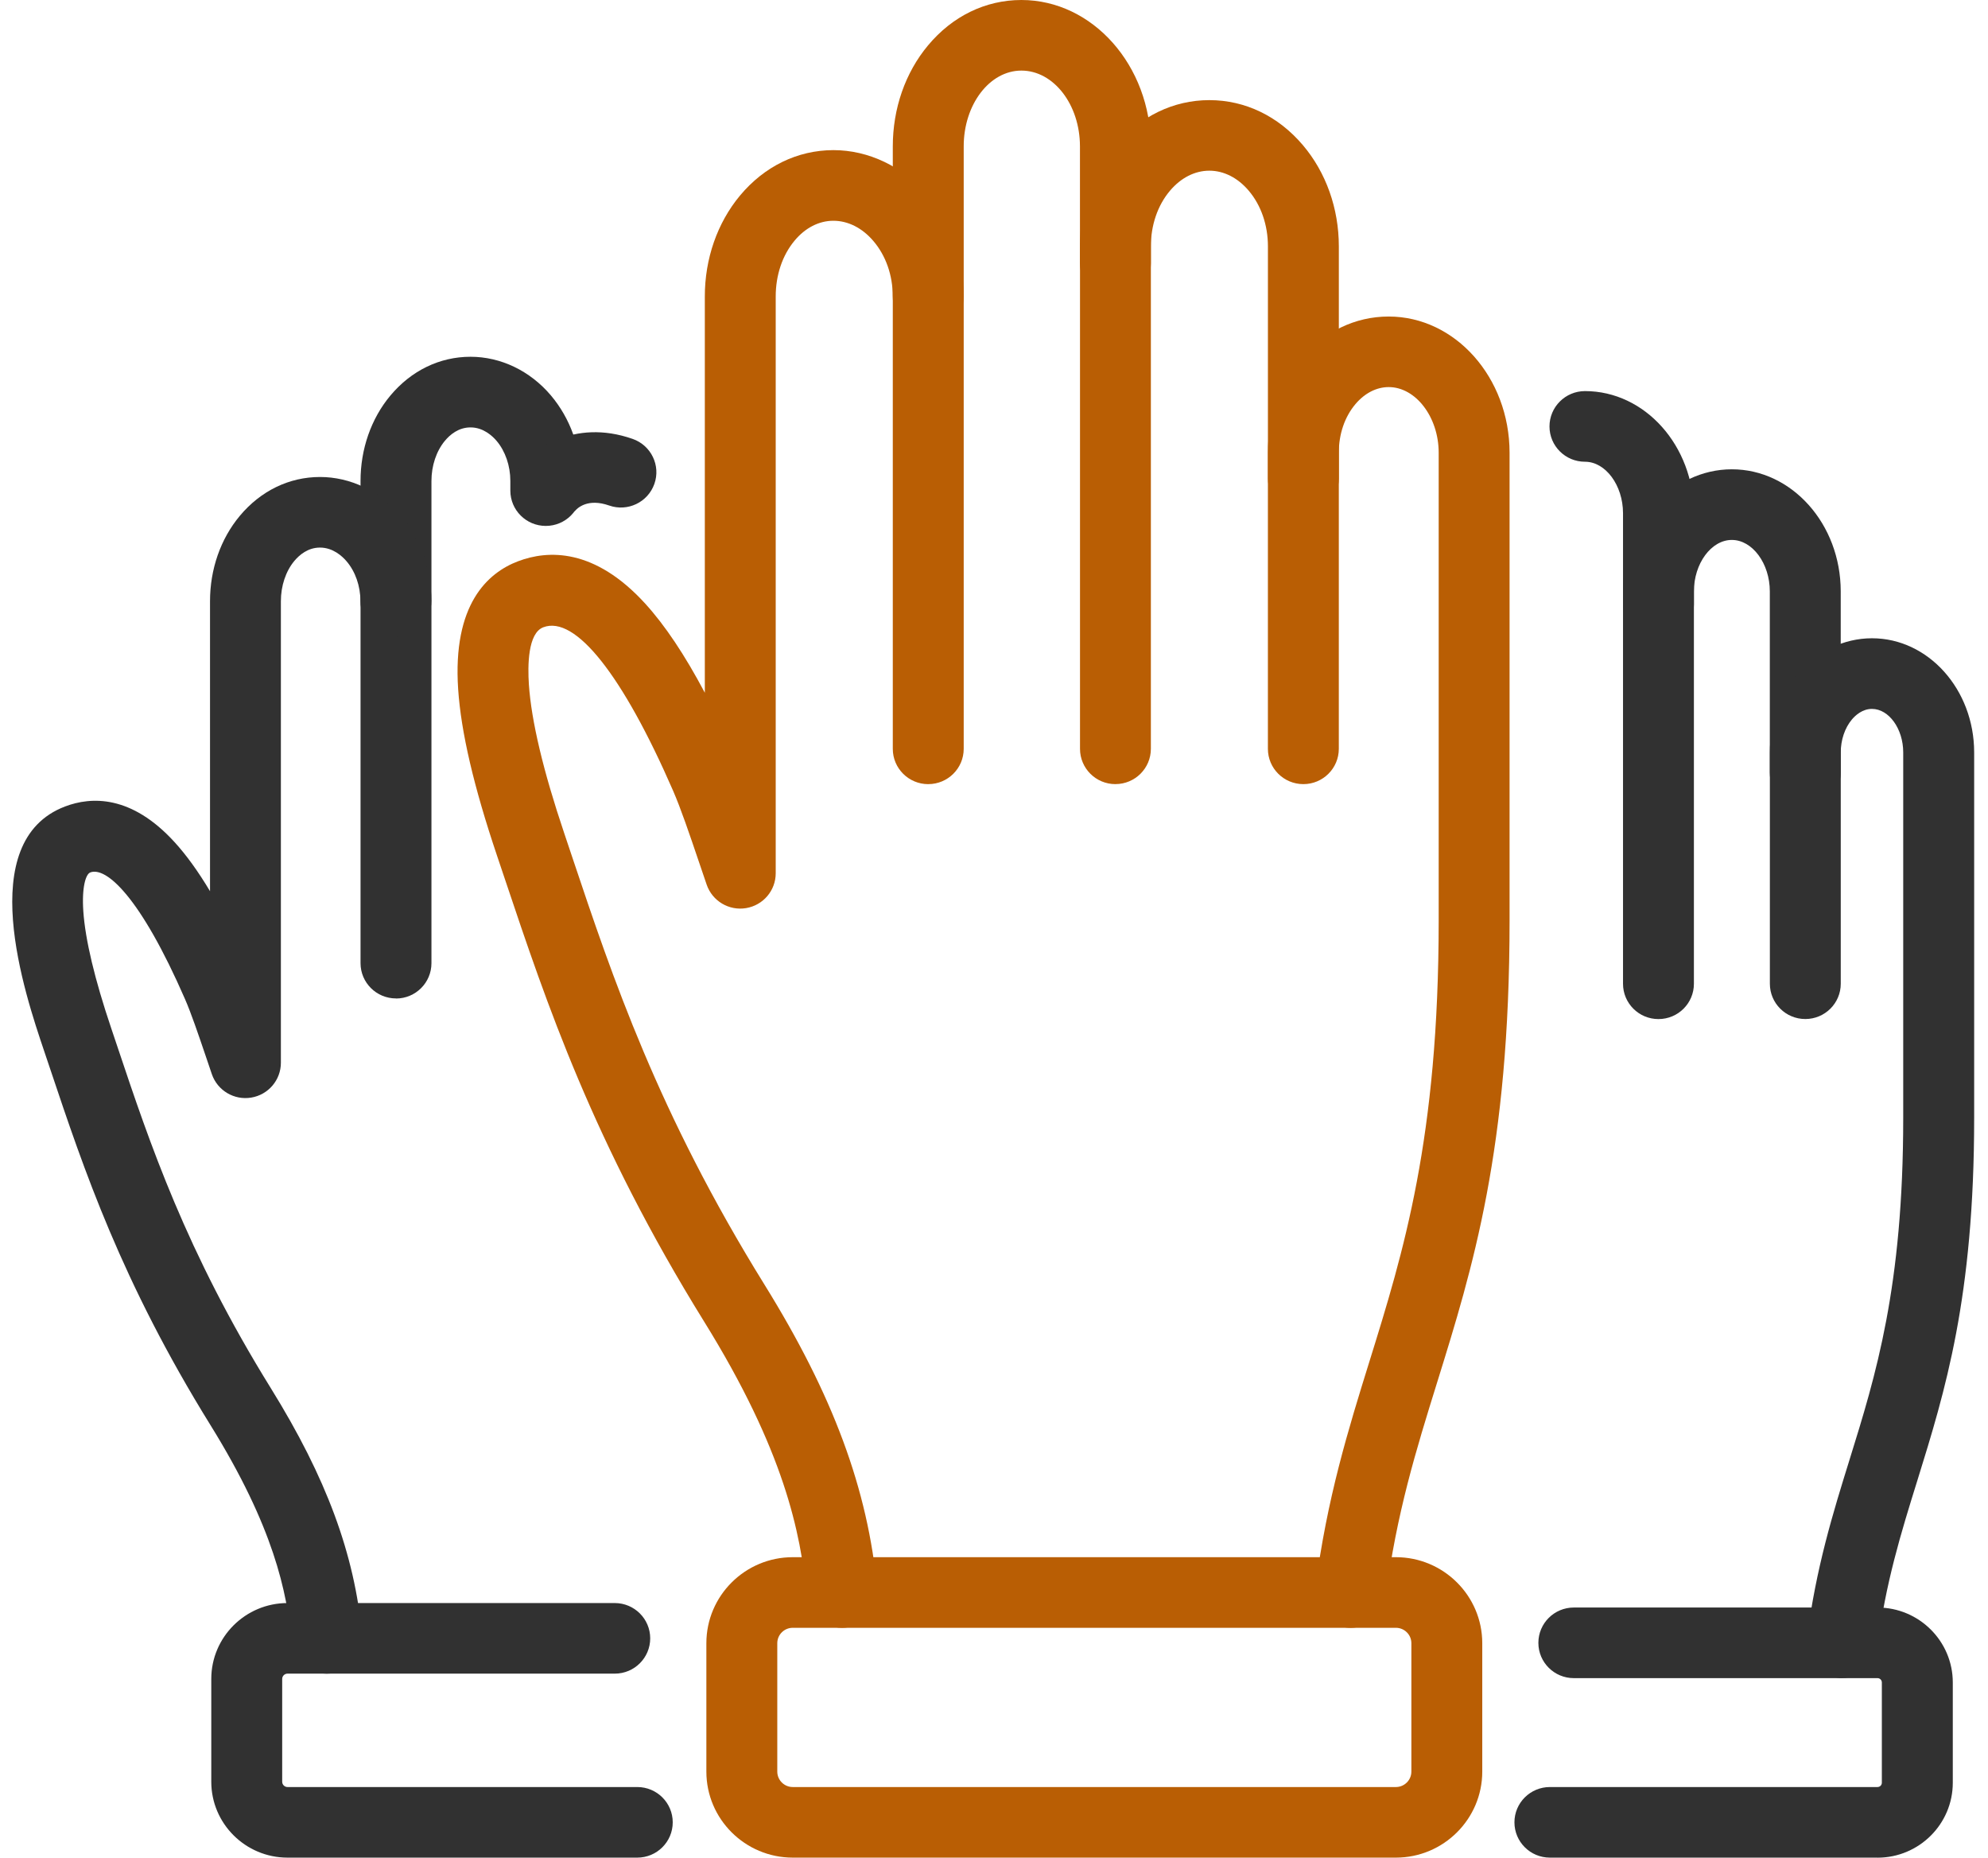 <svg width="76" height="71" viewBox="0 0 76 71" fill="none" xmlns="http://www.w3.org/2000/svg">
<g clip-path="url(#clip0_323_13111)">
<path d="M35.487 29.971C34.738 29.971 34.131 29.367 34.131 28.622V5.6C34.13 4.151 34.607 2.777 35.478 1.735C36.409 0.617 37.675 0.002 39.042 0H39.047C41.773 0 43.993 2.506 43.997 5.588V10.064C43.997 10.809 43.391 11.413 42.642 11.413C41.893 11.413 41.286 10.809 41.286 10.064V5.591C41.284 3.996 40.28 2.698 39.047 2.698H39.045C37.828 2.699 36.84 4 36.842 5.597V28.621C36.842 29.366 36.235 29.97 35.487 29.97V29.971Z" fill="#B95E04"/>
<path d="M42.643 29.97C41.894 29.97 41.288 29.366 41.288 28.621V9.426C41.285 7.976 41.771 6.601 42.653 5.555C43.592 4.442 44.862 3.828 46.229 3.827H46.234C47.599 3.827 48.867 4.438 49.807 5.546C50.693 6.589 51.182 7.964 51.183 9.415V18.291C51.183 19.036 50.576 19.64 49.828 19.64C49.079 19.64 48.472 19.036 48.472 18.291V9.416C48.472 8.602 48.21 7.844 47.736 7.286C47.319 6.795 46.786 6.524 46.233 6.524H46.231C45.678 6.524 45.145 6.796 44.728 7.289C44.255 7.849 43.996 8.607 43.997 9.423V28.62C43.997 29.365 43.391 29.969 42.642 29.969L42.643 29.97Z" fill="#B95E04"/>
<path d="M51.631 62.216C51.574 62.216 51.515 62.212 51.457 62.205C50.714 62.109 50.189 61.434 50.285 60.694C50.726 57.268 51.551 54.614 52.349 52.047C53.653 47.853 55 43.518 55 35.182V17.298C54.998 15.941 54.123 14.795 53.09 14.795H53.088C52.623 14.795 52.171 15.027 51.817 15.446C51.407 15.932 51.181 16.592 51.182 17.305V28.621C51.182 29.366 50.575 29.97 49.827 29.97C49.078 29.97 48.471 29.366 48.471 28.621V17.307C48.47 15.961 48.92 14.683 49.741 13.711C50.618 12.673 51.806 12.099 53.083 12.098H53.089C55.633 12.098 57.706 14.43 57.71 17.298V35.183C57.71 43.927 56.301 48.461 54.938 52.846C54.139 55.416 53.385 57.844 52.973 61.039C52.885 61.721 52.302 62.217 51.63 62.217L51.631 62.216Z" fill="#B95E04"/>
<path d="M32.188 62.216C31.496 62.216 30.905 61.69 30.84 60.991C30.614 58.574 29.973 55.438 26.917 50.51C22.679 43.673 20.892 38.342 19.315 33.639C19.21 33.325 19.106 33.014 19.002 32.708C18.112 30.067 17.625 27.984 17.515 26.34C17.298 23.101 18.64 21.894 19.805 21.452C20.952 21.017 22.726 20.944 24.665 23.069C25.421 23.899 26.175 25.025 26.945 26.477V11.339C26.943 9.89 27.422 8.516 28.291 7.473C29.222 6.357 30.488 5.741 31.856 5.738H31.862C33.205 5.738 34.511 6.363 35.446 7.452C36.344 8.498 36.841 9.876 36.842 11.328C36.842 12.073 36.236 12.678 35.488 12.679H35.486C34.738 12.679 34.131 12.076 34.13 11.331C34.13 10.52 33.864 9.765 33.384 9.206C32.959 8.71 32.418 8.438 31.86 8.438H31.858C31.31 8.438 30.783 8.708 30.376 9.198C29.91 9.756 29.654 10.515 29.655 11.338V33.378C29.655 34.038 29.176 34.6 28.522 34.709C27.867 34.818 27.231 34.438 27.016 33.813C26.919 33.527 26.823 33.246 26.73 32.973C26.352 31.859 26.026 30.898 25.729 30.216C23.798 25.786 21.99 23.51 20.77 23.975C20.177 24.2 20.171 25.442 20.219 26.162C20.313 27.553 20.767 29.466 21.571 31.85C21.675 32.158 21.779 32.47 21.885 32.786C23.415 37.351 25.15 42.525 29.223 49.095C31.852 53.335 33.182 56.928 33.537 60.743C33.605 61.485 33.057 62.143 32.312 62.211C32.269 62.215 32.227 62.217 32.186 62.217L32.188 62.216Z" fill="#B95E04"/>
<path d="M53.364 71H30.307C28.485 71 27.004 69.525 27.004 67.712V62.805C27.004 60.992 28.485 59.517 30.307 59.517H53.364C55.185 59.517 56.666 60.992 56.666 62.805V67.712C56.666 69.525 55.185 71 53.364 71ZM30.307 62.216C29.98 62.216 29.715 62.48 29.715 62.805V67.712C29.715 68.037 29.98 68.302 30.307 68.302H53.364C53.69 68.302 53.956 68.037 53.956 67.712V62.805C53.956 62.48 53.69 62.216 53.364 62.216H30.307Z" fill="#B95E04"/>
<path d="M63.402 24.454C62.653 24.454 62.047 23.85 62.047 23.105V19.611C62.045 18.548 61.38 17.648 60.594 17.648C60.593 17.648 60.592 17.648 60.591 17.648C59.843 17.648 59.237 17.045 59.236 16.3C59.236 15.555 59.841 14.95 60.59 14.948H60.594C62.888 14.948 64.754 17.038 64.757 19.609V23.105C64.757 23.85 64.151 24.454 63.402 24.454Z" fill="#313131"/>
<path d="M63.402 38.95C62.653 38.95 62.047 38.346 62.047 37.601V22.607C62.043 20.036 63.907 17.941 66.203 17.937H66.207C68.501 17.937 70.367 20.027 70.37 22.598V29.532C70.37 30.277 69.764 30.881 69.015 30.881C68.266 30.881 67.659 30.277 67.659 29.532V22.6C67.658 21.536 66.993 20.637 66.207 20.637H66.206C65.419 20.637 64.756 21.54 64.757 22.605V37.601C64.757 38.346 64.151 38.95 63.402 38.95Z" fill="#313131"/>
<path d="M70.424 64.138C70.367 64.138 70.308 64.134 70.25 64.126C69.507 64.031 68.982 63.355 69.078 62.616C69.426 59.914 70.074 57.828 70.701 55.81C71.713 52.556 72.759 49.191 72.759 42.724V28.755C72.758 27.855 72.211 27.095 71.564 27.095C71.193 27.095 70.925 27.348 70.798 27.498C70.527 27.82 70.371 28.28 70.371 28.76V37.599C70.371 38.344 69.765 38.948 69.016 38.948C68.267 38.948 67.661 38.344 67.661 37.599V28.761C67.66 27.64 68.037 26.575 68.722 25.761C69.454 24.894 70.489 24.396 71.56 24.395H71.565C73.716 24.395 75.468 26.348 75.471 28.752V42.722C75.471 49.597 74.363 53.16 73.293 56.606C72.672 58.602 72.087 60.487 71.769 62.956C71.681 63.638 71.098 64.134 70.425 64.134L70.424 64.138Z" fill="#313131"/>
<path d="M71.776 71H59.251C58.503 71 57.896 70.396 57.896 69.651C57.896 68.906 58.503 68.302 59.251 68.302H71.776C71.868 68.302 71.942 68.228 71.942 68.137V64.305C71.942 64.214 71.868 64.14 71.776 64.14H60.166C59.418 64.14 58.811 63.536 58.811 62.791C58.811 62.045 59.418 61.441 60.166 61.441H71.776C73.363 61.441 74.654 62.726 74.654 64.306V68.138C74.654 69.717 73.364 71.002 71.776 71.002V71Z" fill="#313131"/>
<path d="M15.139 38.161C14.39 38.161 13.783 37.557 13.783 36.812V18.387C13.782 17.164 14.186 16.004 14.922 15.121C15.721 14.165 16.807 13.637 17.983 13.636H17.988C19.144 13.636 20.262 14.172 21.056 15.108C21.805 15.992 22.22 17.153 22.221 18.379V18.752C22.221 19.497 21.614 20.101 20.865 20.101C20.117 20.101 19.51 19.497 19.51 18.752V18.381C19.51 17.802 19.317 17.242 18.984 16.85C18.821 16.659 18.475 16.336 17.988 16.336H17.987C17.53 16.336 17.202 16.614 17.009 16.847C16.681 17.239 16.493 17.802 16.494 18.388V36.814C16.494 37.56 15.887 38.164 15.139 38.164V38.161Z" fill="#313131"/>
<path d="M21.948 19.562C21.963 19.543 21.971 19.533 21.971 19.533L19.761 17.971C20.302 17.211 21.926 15.984 24.187 16.776C24.893 17.024 25.265 17.794 25.016 18.496C24.767 19.199 23.994 19.569 23.287 19.321C22.484 19.04 22.083 19.396 21.949 19.562H21.948Z" fill="#313131"/>
<path d="M12.498 63.969C11.805 63.969 11.214 63.444 11.149 62.745C10.971 60.841 10.464 58.37 8.049 54.474C4.64 48.975 3.204 44.691 1.937 40.912C1.852 40.661 1.77 40.414 1.687 40.169C0.947 37.978 -1.016 32.155 2.488 30.824C3.485 30.445 5.021 30.374 6.675 32.189C7.127 32.684 7.576 33.306 8.029 34.063V22.981C8.028 21.758 8.432 20.597 9.169 19.715C9.967 18.76 11.053 18.232 12.23 18.231H12.234C13.388 18.231 14.509 18.764 15.309 19.696C16.07 20.583 16.489 21.747 16.491 22.973C16.491 23.718 15.885 24.323 15.136 24.324H15.134C14.387 24.324 13.78 23.722 13.779 22.976C13.779 22.399 13.584 21.842 13.246 21.449C13.08 21.255 12.726 20.929 12.233 20.929H12.232C11.775 20.929 11.447 21.207 11.252 21.44C10.925 21.832 10.737 22.394 10.738 22.98V40.62C10.738 41.28 10.258 41.843 9.604 41.951C8.951 42.06 8.314 41.681 8.099 41.056C8.02 40.825 7.944 40.6 7.87 40.38C7.569 39.495 7.31 38.731 7.077 38.196C5.359 34.253 4.051 33.118 3.452 33.345C3.28 33.41 3.123 33.902 3.185 34.825C3.259 35.915 3.618 37.424 4.255 39.31C4.338 39.556 4.421 39.805 4.506 40.057C5.726 43.697 7.109 47.823 10.352 53.055C12.478 56.485 13.556 59.396 13.844 62.495C13.913 63.237 13.364 63.894 12.619 63.963C12.576 63.966 12.535 63.968 12.493 63.968L12.498 63.969Z" fill="#313131"/>
<path d="M24.363 71H10.991C9.384 71 8.077 69.699 8.077 68.099V64.171C8.077 62.571 9.384 61.27 10.991 61.27H23.502C24.25 61.27 24.857 61.874 24.857 62.619C24.857 63.364 24.25 63.968 23.502 63.968H10.991C10.879 63.968 10.788 64.059 10.788 64.171V68.099C10.788 68.211 10.879 68.302 10.991 68.302H24.363C25.112 68.302 25.718 68.906 25.718 69.651C25.718 70.396 25.112 71 24.363 71Z" fill="#313131"/>
</g>
<defs>
<clipPath id="clip0_323_13111">
<rect width="75" height="71" fill="white" transform="translate(0.47)"/>
</clipPath>
</defs>
</svg>
